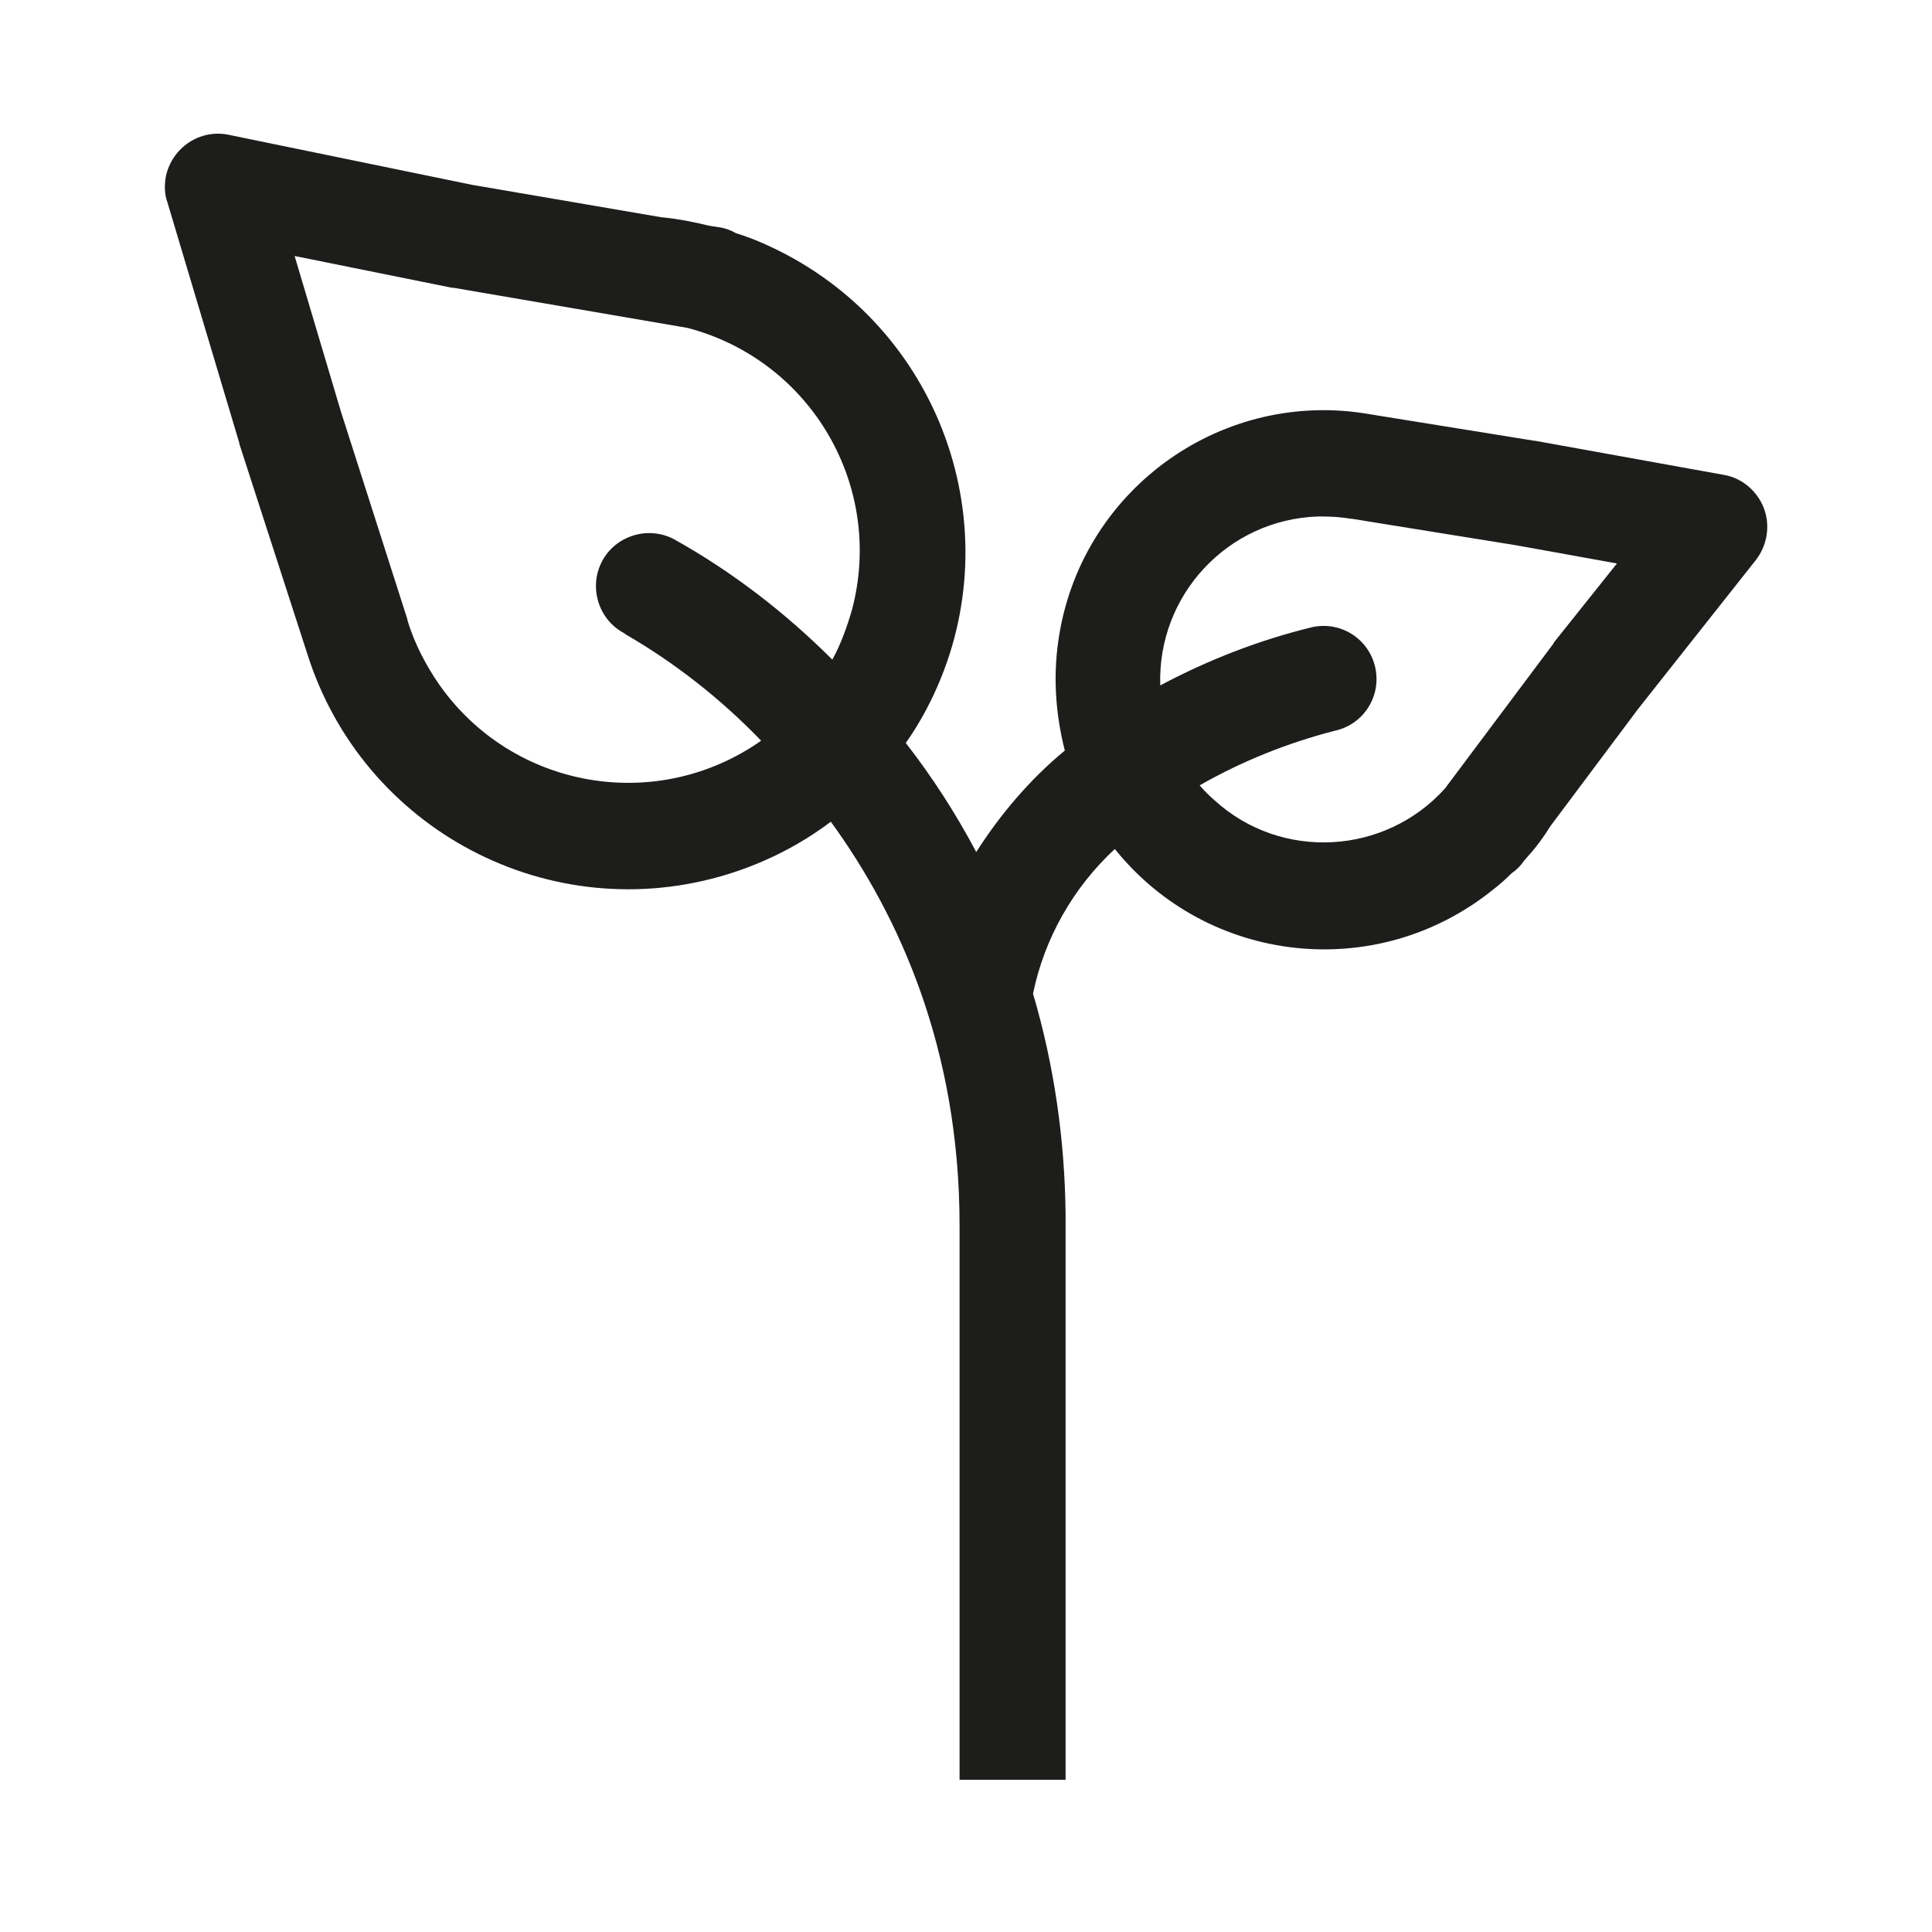 <svg xmlns="http://www.w3.org/2000/svg" viewBox="0 0 255.1 255.1" xml:space="preserve"><path fill="#1D1D1B" d="M232.9 67.1c-.9-2.3-2.9-4-5.3-4.4l-24.9-4.5h-.1l-21.7-3.5c-19.3-3.4-37.7 9.6-41 28.9-.9 5.2-.6 10.4.7 15.5-4.6 3.8-8.5 8.4-11.7 13.4-2.7-5.1-5.8-9.9-9.3-14.4 1-1.4 1.9-2.9 2.7-4.4 11.5-21.7 3.2-48.6-18.5-60.1-2.1-1.1-4.3-2.1-6.6-2.8-.7-.4-1.5-.7-2.3-.8l-1.3-.2c-2-.5-4.1-.9-6.1-1.1h-.1l-25.1-4.3-32.1-6.6c-3.8-.8-7.5 1.7-8.3 5.5-.2 1.1-.2 2.3.2 3.4l9.5 31.8v.1l8.9 27.5c7.3 23.5 32.2 36.6 55.7 29.3 4.8-1.5 9.4-3.8 13.5-6.9 9.1 12.5 17 30.1 17 53.3V235h14v-74.6c-.1-9.9-1.5-19.7-4.3-29.2 1.5-7.3 5.3-14 10.8-19.1 12.3 15.3 34.6 17.7 49.9 5.4.9-.7 1.7-1.4 2.5-2.2.6-.4 1.2-1 1.6-1.6l.6-.7c1.1-1.2 2.1-2.6 2.9-3.9l11.6-15.5L231.8 74c1.5-1.9 2-4.5 1.1-6.9zm-123 20c-6.2-6.2-13.2-11.6-20.9-15.9-3.4-1.8-7.7-.5-9.5 2.9s-.5 7.7 2.9 9.5c0 0 .1 0 .1.1 6.6 3.8 12.7 8.6 18 14.1-13.8 9.7-32.8 6.4-42.5-7.4-1.8-2.6-3.3-5.5-4.2-8.5v-.1L45 54.3l-6.1-20.5L59.7 38h.2l30.9 5.3c16.3 4.3 26 20.9 21.7 37.2-.7 2.4-1.5 4.6-2.6 6.6zm95.3-2.3c0 .1-.1.1-.1.2l-14.3 19.1c-7.9 8.8-21.6 9.6-30.4 1.6-.7-.6-1.4-1.3-2-2 5.6-3.2 11.6-5.6 17.8-7.2 3.8-.8 6.2-4.5 5.4-8.3s-4.5-6.2-8.3-5.4c-7 1.7-13.7 4.3-20.1 7.7-.4-11.9 8.9-21.9 20.8-22.3h.7c1.2 0 2.5.1 3.7.3h.1l21.7 3.5 13.3 2.4-8.3 10.4z"/></svg>